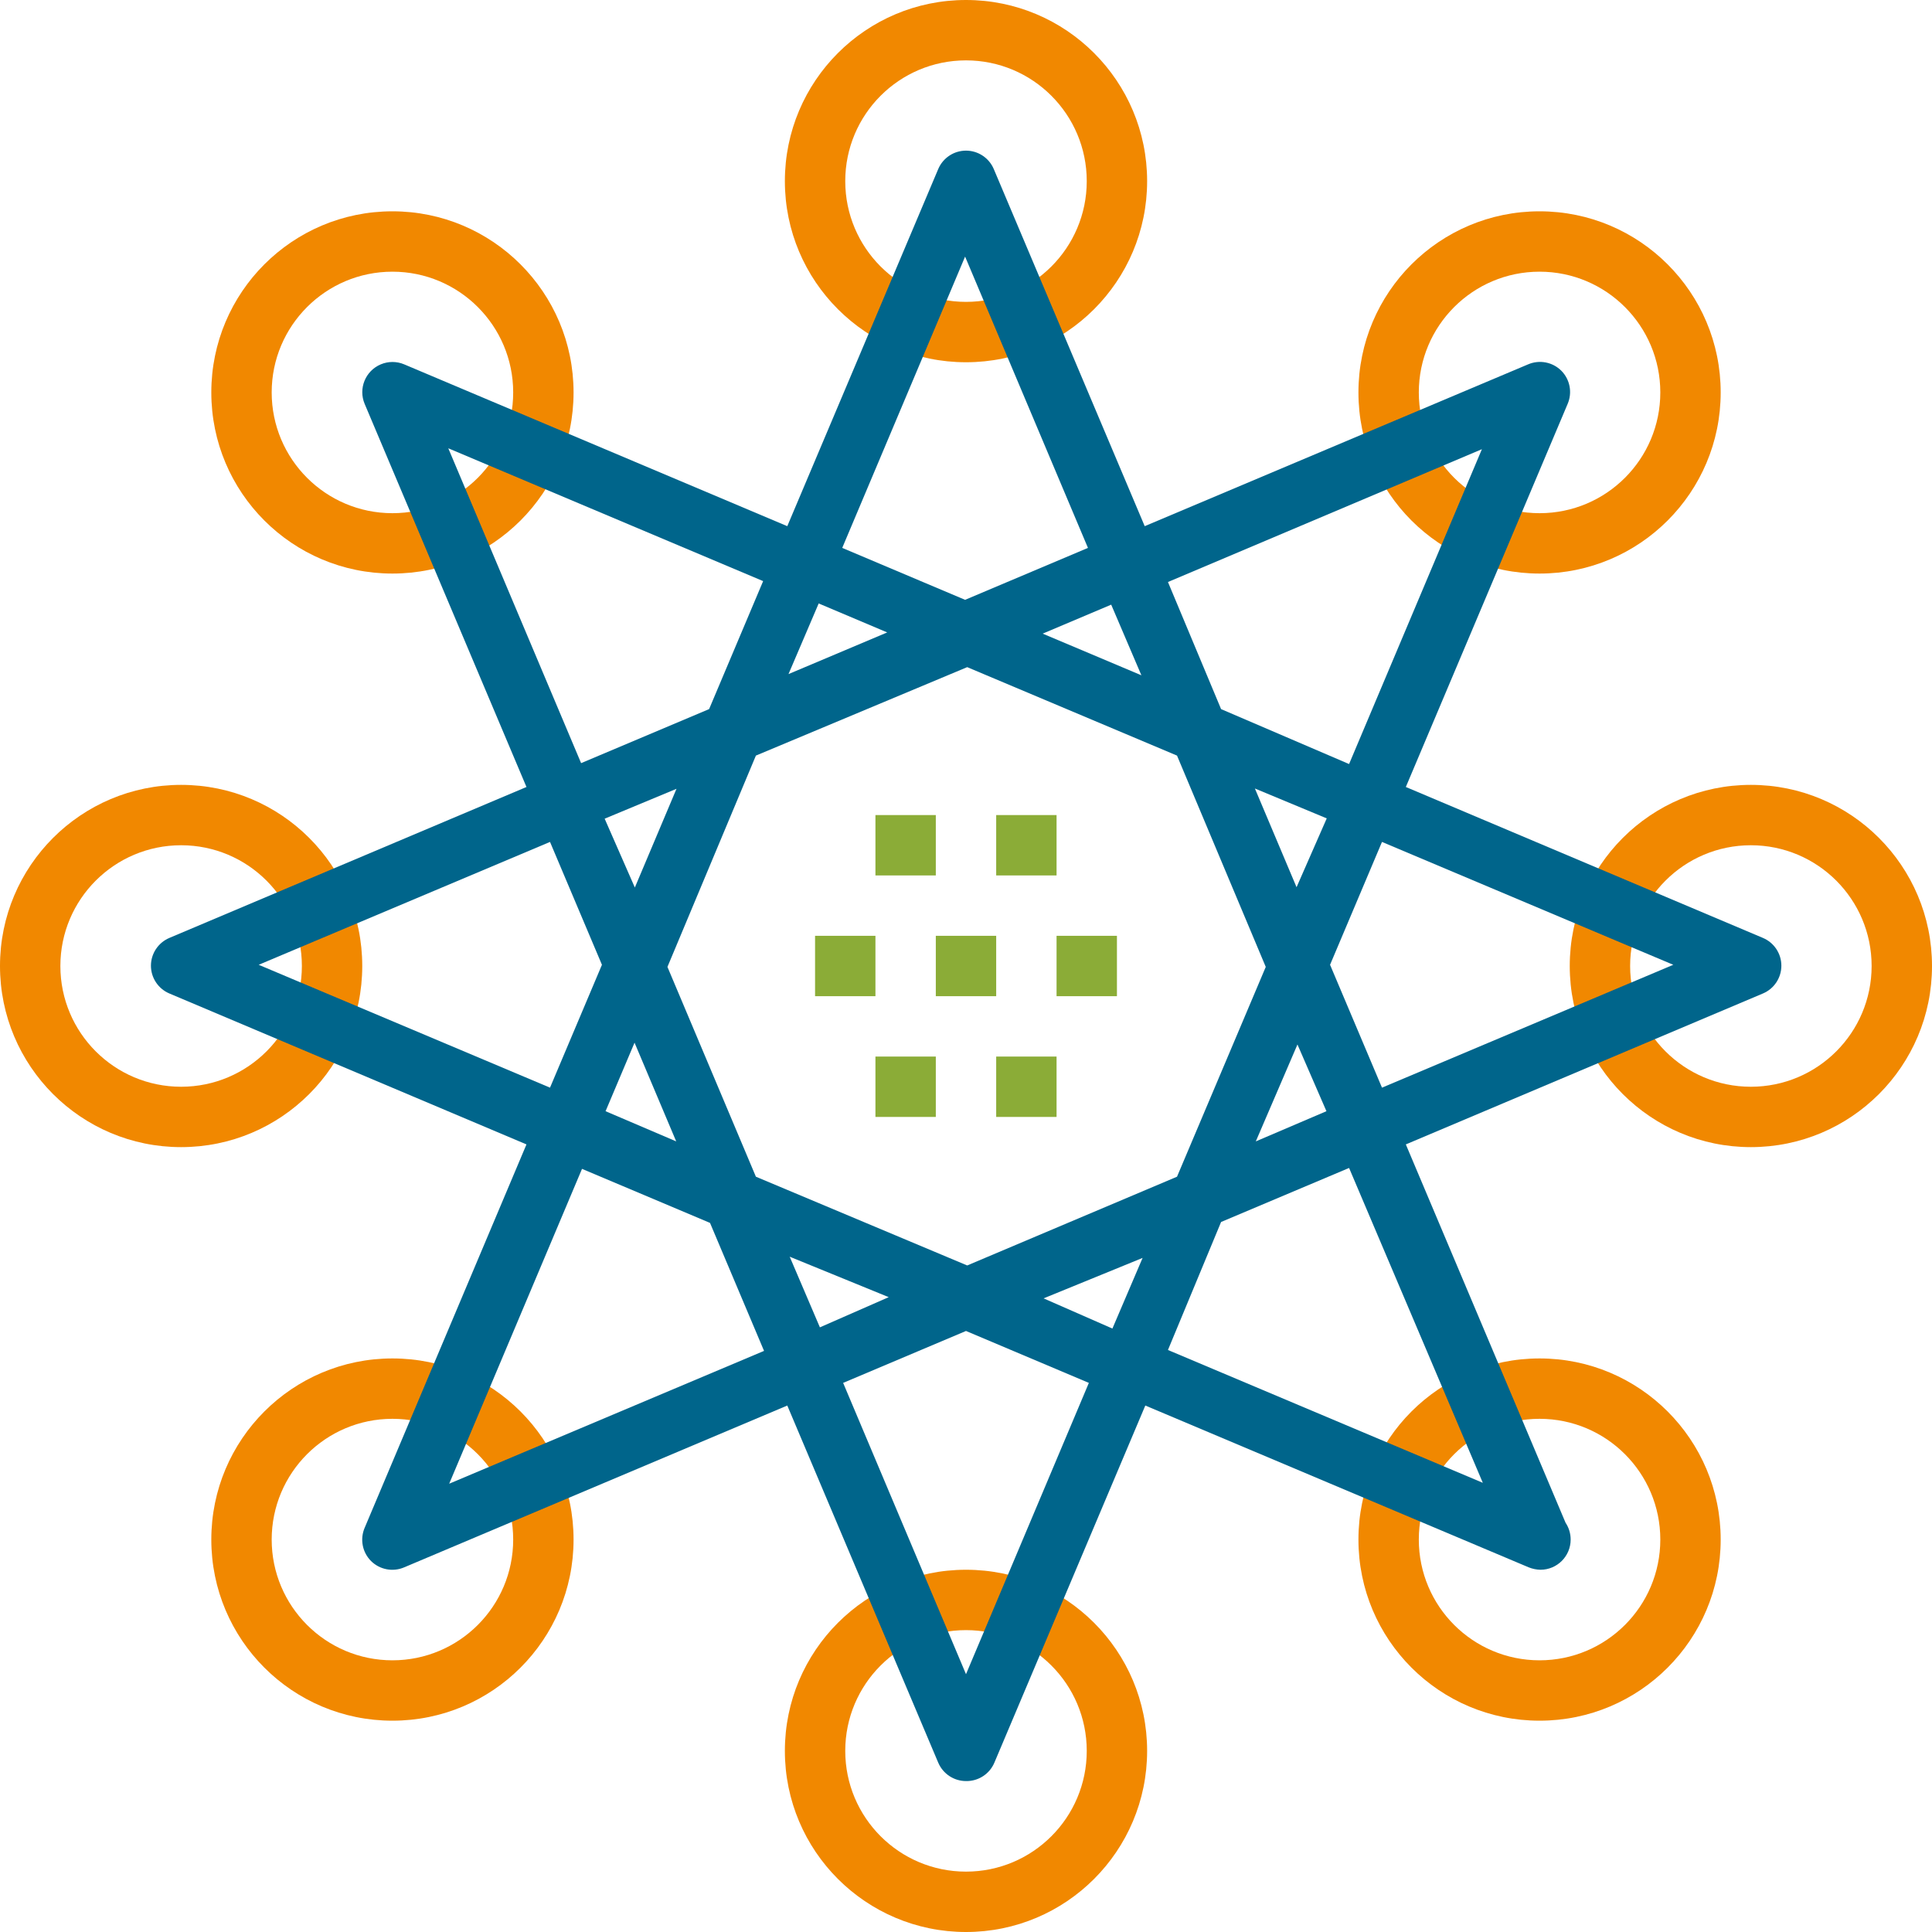 <svg xmlns="http://www.w3.org/2000/svg" xmlns:xlink="http://www.w3.org/1999/xlink" width="64" height="64"><defs><clipPath id="clip0"><rect x="207" y="109" width="64" height="64"></rect></clipPath></defs><g clip-path="url(#clip0)" transform="translate(-207 -109)"><path d="M239 121C235.686 121 233 118.314 233 115 233 111.686 235.686 109 239 109 242.314 109 245 111.686 245 115 245 118.314 242.314 121 239 121ZM239 111C236.791 111 235 112.791 235 115 235 117.209 236.791 119 239 119 241.209 119 243 117.209 243 115 243 112.791 241.209 111 239 111Z" fill="#F18800"></path><path d="M258 128C254.686 128 252 125.314 252 122 252 118.686 254.686 116 258 116 261.314 116 264 118.686 264 122 264 125.314 261.314 128 258 128ZM258 118C255.791 118 254 119.791 254 122 254 124.209 255.791 126 258 126 260.209 126 262 124.209 262 122 262 119.791 260.209 118 258 118Z" fill="#F18800"></path><path d="M265 147C261.686 147 259 144.314 259 141 259 137.686 261.686 135 265 135 268.314 135 271 137.686 271 141 271 144.314 268.314 147 265 147ZM265 137C262.791 137 261 138.791 261 141 261 143.209 262.791 145 265 145 267.209 145 269 143.209 269 141 269 138.791 267.209 137 265 137Z" fill="#F18800"></path><path d="M258 166C254.686 166 252 163.314 252 160 252 156.686 254.686 154 258 154 261.314 154 264 156.686 264 160 264 163.314 261.314 166 258 166ZM258 156C255.791 156 254 157.791 254 160 254 162.209 255.791 164 258 164 260.209 164 262 162.209 262 160 262 157.791 260.209 156 258 156Z" fill="#F18800"></path><path d="M220 128C216.686 128 214 125.314 214 122 214 118.686 216.686 116 220 116 223.314 116 226 118.686 226 122 226 125.314 223.314 128 220 128ZM220 118C217.791 118 216 119.791 216 122 216 124.209 217.791 126 220 126 222.209 126 224 124.209 224 122 224 119.791 222.209 118 220 118Z" fill="#F18800"></path><path d="M213 147C209.686 147 207 144.314 207 141 207 137.686 209.686 135 213 135 216.314 135 219 137.686 219 141 219 144.314 216.314 147 213 147ZM213 137C210.791 137 209 138.791 209 141 209 143.209 210.791 145 213 145 215.209 145 217 143.209 217 141 217 138.791 215.209 137 213 137Z" fill="#F18800"></path><path d="M220 166C216.686 166 214 163.314 214 160 214 156.686 216.686 154 220 154 223.314 154 226 156.686 226 160 226 163.314 223.314 166 220 166ZM220 156C217.791 156 216 157.791 216 160 216 162.209 217.791 164 220 164 222.209 164 224 162.209 224 160 224 157.791 222.209 156 220 156Z" fill="#F18800"></path><path d="M239 173C235.686 173 233 170.314 233 167 233 163.686 235.686 161 239 161 242.314 161 245 163.686 245 167 245 170.314 242.314 173 239 173ZM239 163C236.791 163 235 164.791 235 167 235 169.209 236.791 171 239 171 241.209 171 243 169.209 243 167 243 164.791 241.209 163 239 163Z" fill="#F18800"></path><path d="M239 168C238.599 168 238.237 167.759 238.08 167.39L233.08 155.56 220.39 160.92C220.015 161.081 219.579 160.998 219.29 160.71 219.002 160.421 218.919 159.985 219.08 159.61L224.44 146.91 212.61 141.91C212.241 141.754 212 141.391 212 140.99 212 140.589 212.241 140.227 212.61 140.07L224.44 135.07 219.08 122.38C218.865 121.871 219.104 121.285 219.613 121.07 219.861 120.965 220.142 120.965 220.39 121.07L233.08 126.43 238.08 114.6C238.237 114.23 238.599 113.99 239 113.99 239.401 113.99 239.764 114.231 239.92 114.6L244.92 126.43 257.62 121.07C257.995 120.909 258.431 120.992 258.72 121.28 259.008 121.569 259.091 122.005 258.93 122.38L253.57 135.07 265.4 140.07C265.77 140.227 266.01 140.589 266.01 140.99 266.01 141.391 265.77 141.754 265.4 141.91L253.57 146.91 258.86 159.44C258.971 159.606 259.03 159.801 259.03 160 259.03 160.552 258.582 161 258.03 161L258.03 161C257.896 160.997 257.764 160.97 257.64 160.92L244.94 155.56 239.94 167.39C239.781 167.766 239.409 168.008 239 168ZM234.93 154.81 239 164.46 243.07 154.81 239 153.09ZM245.69 153.72 256.12 158.12 251.69 147.69 247.45 149.48ZM226.28 147.72 221.88 158.15 232.31 153.75 230.52 149.51ZM241.57 152.01 243.85 153.01 244.85 150.67ZM233.16 150.63 234.16 152.97 236.44 151.97ZM232.04 147.98 239.04 150.92 245.99 147.98 248.93 141.03 245.99 134.03 239.04 131.1 232.04 134.03 229.11 141.03ZM249.98 143.6 248.6 146.81 250.94 145.81ZM227.06 145.81 229.4 146.81 228.02 143.54ZM251.06 140.96 252.78 145.03 262.43 140.96 252.78 136.89ZM215.57 140.96 225.22 145.03 226.94 140.96 225.22 136.89ZM248.57 135.12 249.95 138.39 250.95 136.11ZM227.03 136.12 228.03 138.4 229.41 135.13ZM247.45 132.49 251.69 134.31 256.09 123.88 245.69 128.28ZM221.85 123.85 226.25 134.28 230.49 132.49 232.28 128.25ZM241.54 129.99 244.81 131.37 243.81 129.03ZM234.12 128.99 233.12 131.33 236.39 129.95ZM234.9 127.15 238.97 128.87 243.04 127.15 238.97 117.5Z" fill="#00658B"></path><path d="M236 136 238 136 238 138 236 138Z" fill="#8BAC37"></path><path d="M240 136 242 136 242 138 240 138Z" fill="#8BAC37"></path><path d="M242 140 244 140 244 142 242 142Z" fill="#8BAC37"></path><path d="M238 140 240 140 240 142 238 142Z" fill="#8BAC37"></path><path d="M234 140 236 140 236 142 234 142Z" fill="#8BAC37"></path><path d="M240 144 242 144 242 146 240 146Z" fill="#8BAC37"></path><path d="M236 144 238 144 238 146 236 146Z" fill="#8BAC37"></path></g></svg>